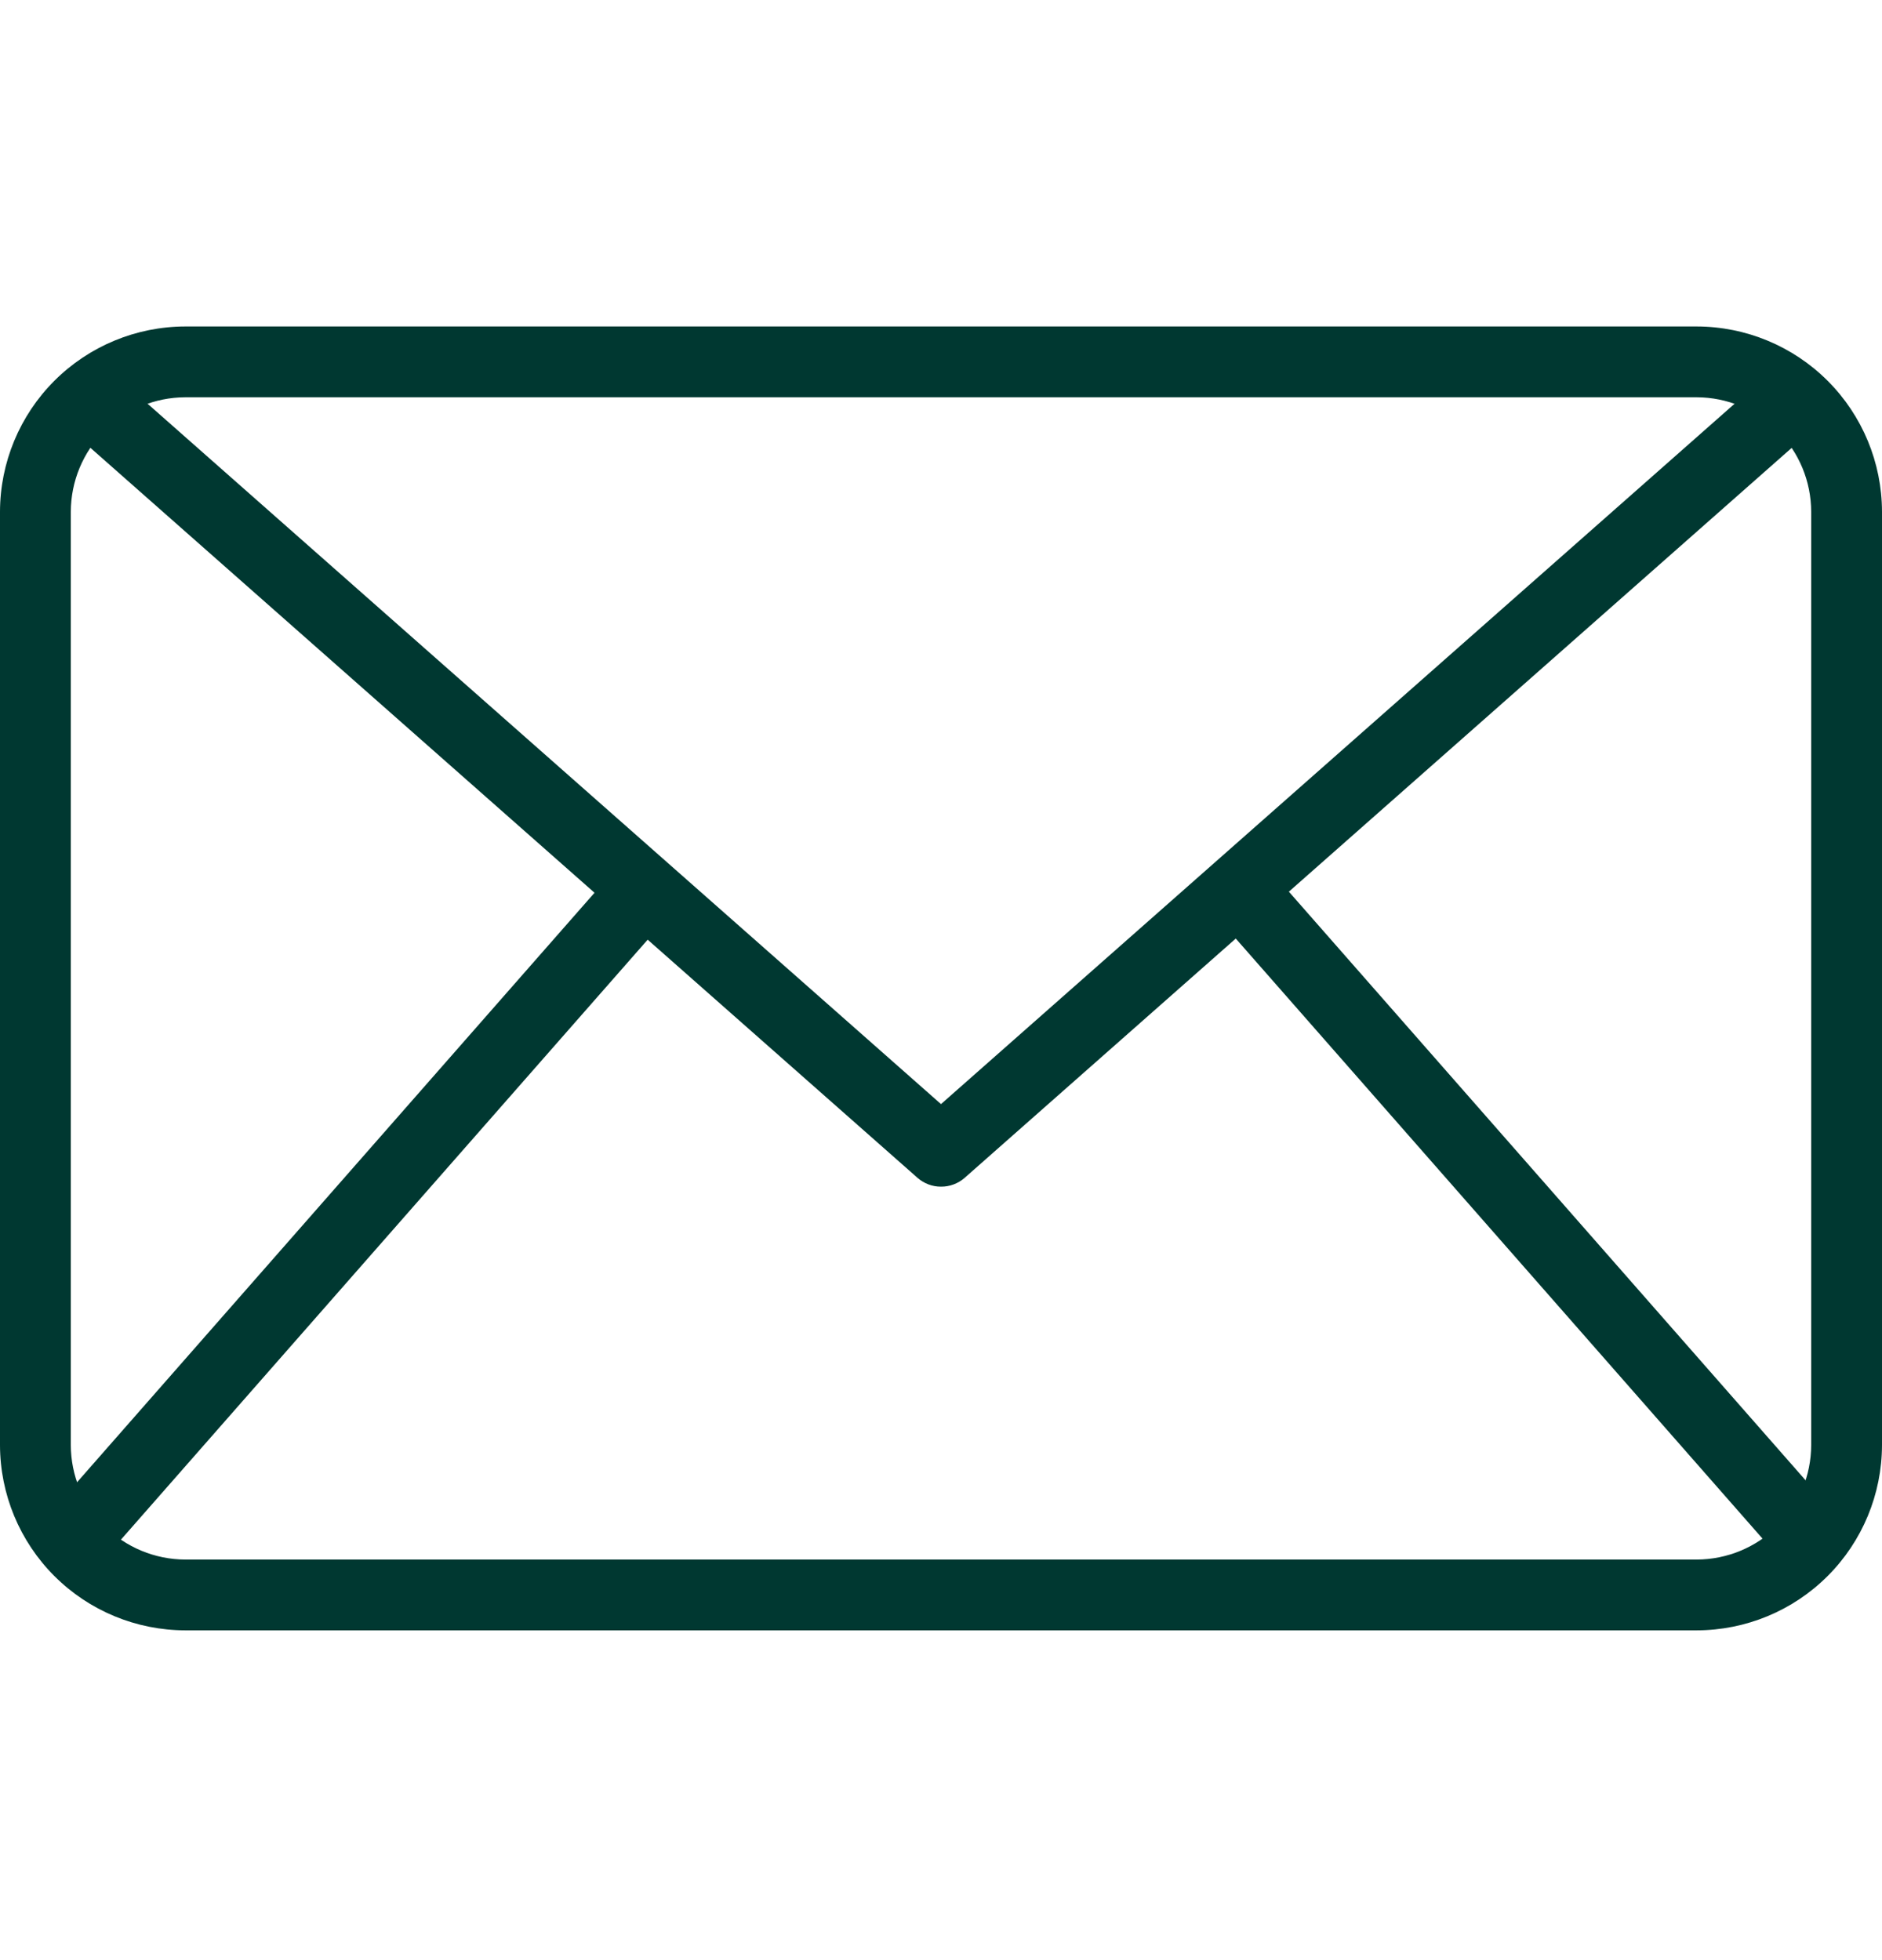 <svg xmlns="http://www.w3.org/2000/svg" width="24" height="25" viewBox="0 0 24 25" fill="none">
  <g clip-path="url(#clip0_332_901)">
    <path d="M21.637 20.794H2.363C1.736 20.793 1.136 20.544 0.693 20.101C0.25 19.658 0.001 19.057 0 18.431V6.527C0.001 5.901 0.25 5.3 0.693 4.857C1.136 4.414 1.736 4.165 2.363 4.164H21.637C22.264 4.165 22.864 4.414 23.307 4.857C23.75 5.3 23.999 5.901 24 6.527V18.431C23.999 19.057 23.75 19.658 23.307 20.101C22.864 20.544 22.264 20.793 21.637 20.794ZM2.363 5.067C1.976 5.068 1.605 5.222 1.331 5.495C1.057 5.769 0.904 6.14 0.903 6.527V18.431C0.904 18.818 1.057 19.189 1.331 19.463C1.605 19.736 1.976 19.89 2.363 19.891H21.637C22.024 19.89 22.395 19.736 22.669 19.463C22.943 19.189 23.096 18.818 23.097 18.431V6.527C23.096 6.14 22.943 5.769 22.669 5.495C22.395 5.222 22.024 5.068 21.637 5.067H2.363Z" fill="#003831"/>
    <path d="M12 15.135C11.89 15.136 11.784 15.095 11.701 15.023L0.818 5.416L1.416 4.738L12 14.082L22.585 4.739L23.183 5.417L12.3 15.024C12.217 15.096 12.11 15.136 12 15.135Z" fill="#003831"/>
    <path d="M0.572 19.373L7.883 11.043L8.563 11.639L1.251 19.969L0.572 19.373Z" fill="#003831"/>
    <path d="M15.46 11.63L16.139 11.034L23.45 19.364L22.771 19.96L15.46 11.63Z" fill="#003831"/>
  </g>
  <defs>
    <clipPath id="clip0_332_901">
      <rect width="24" height="24" fill="white" transform="translate(0 0.768)"/>
    </clipPath>
  </defs>
</svg>